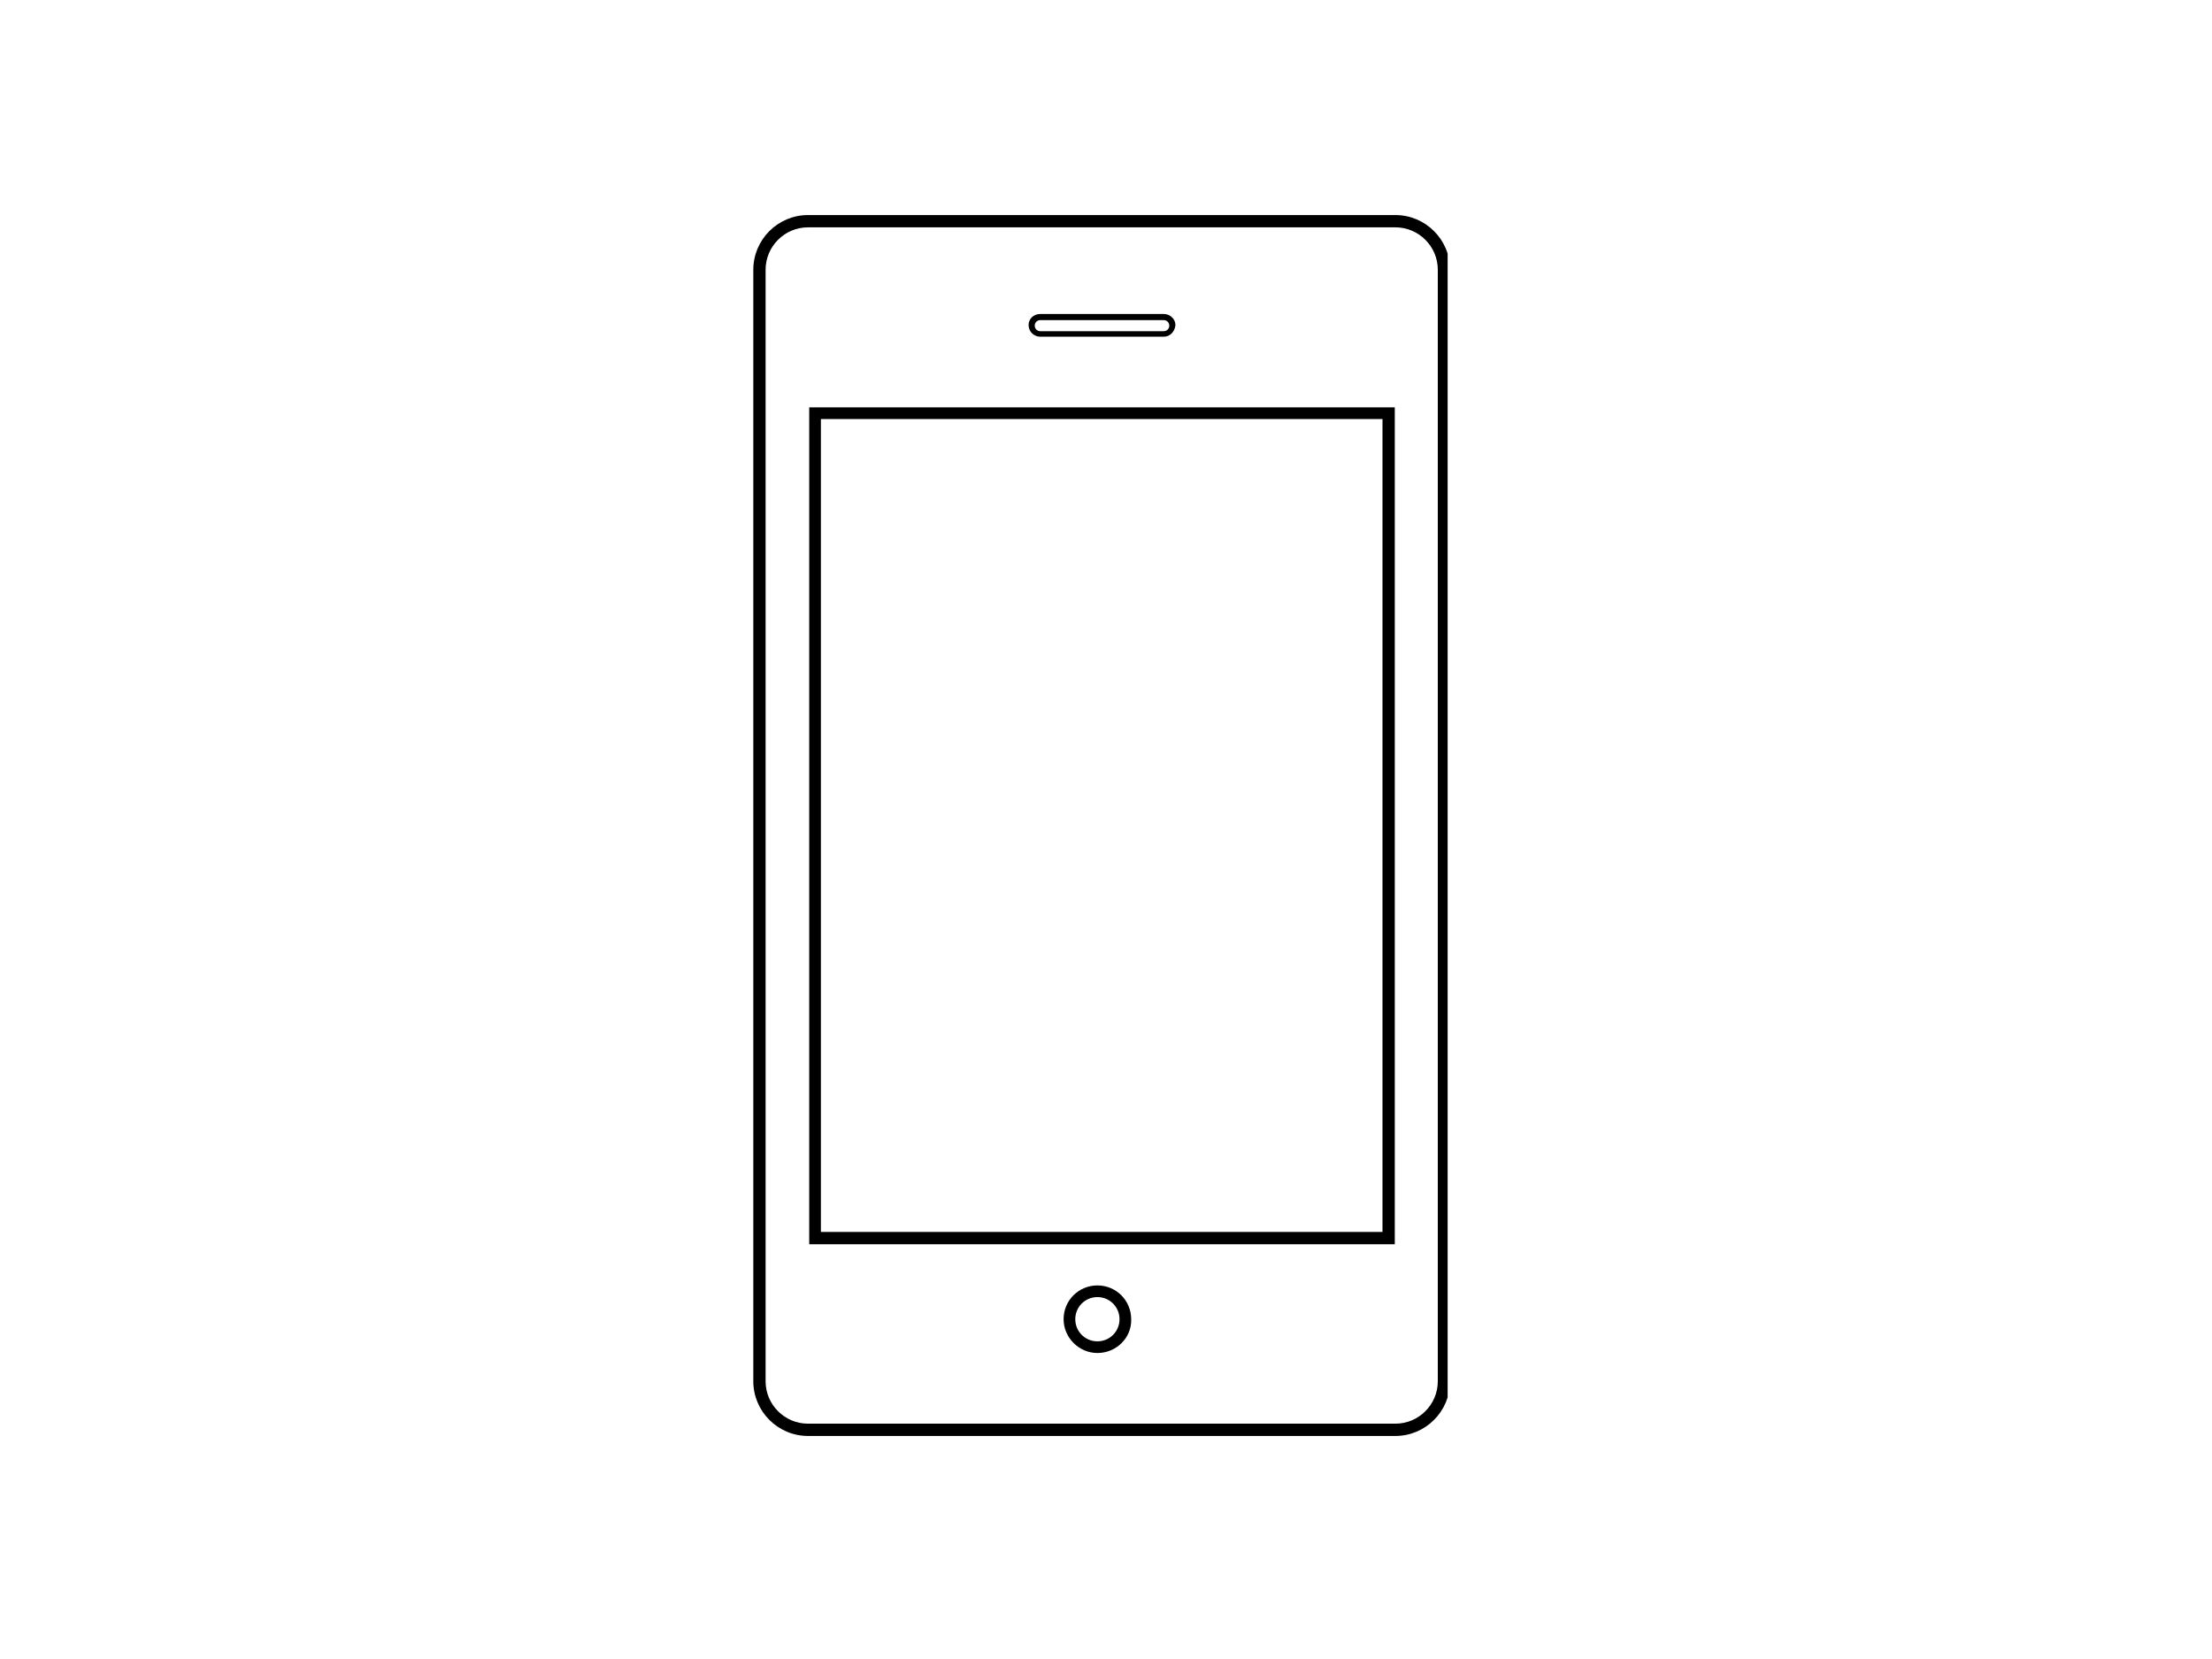 <?xml version="1.0" encoding="utf-8"?>
<!-- Generator: Adobe Illustrator 17.1.0, SVG Export Plug-In . SVG Version: 6.00 Build 0)  -->
<!DOCTYPE svg PUBLIC "-//W3C//DTD SVG 1.1//EN" "http://www.w3.org/Graphics/SVG/1.1/DTD/svg11.dtd">
<svg version="1.1" id="Capa_1" xmlns="http://www.w3.org/2000/svg" xmlns:xlink="http://www.w3.org/1999/xlink" x="0px" y="0px"
	 width="360px" height="270px" viewBox="240.9 162.6 360 270" enable-background="new 240.9 162.6 360 270" xml:space="preserve">
<g>
	<g>
		<defs>
			<rect id="SVGID_1_" x="363.5" y="197.6" width="113" height="199.6"/>
		</defs>
		<clipPath id="SVGID_2_">
			<use xlink:href="#SVGID_1_"  overflow="visible"/>
		</clipPath>
		<path clip-path="url(#SVGID_2_)" d="M468,396.3h-95.6c-4.9,0-8.9-4-8.9-8.9V206.5c0-4.9,4-8.9,8.9-8.9H468c4.9,0,8.9,4,8.9,8.9
			v180.9C476.9,392.3,472.9,396.3,468,396.3L468,396.3z M372.4,199.6c-3.8,0-6.9,3.1-6.9,6.9v180.9c0,3.8,3.1,6.9,6.9,6.9H468
			c3.8,0,6.9-3.1,6.9-6.9V206.5c0-3.8-3.1-6.9-6.9-6.9H372.4z M419.5,382.8c-3,0-5.5-2.5-5.5-5.5c0-3.1,2.5-5.5,5.5-5.5
			c3.1,0,5.5,2.5,5.5,5.5C425.1,380.3,422.6,382.8,419.5,382.8L419.5,382.8z M419.5,373.7c-2,0-3.6,1.6-3.6,3.6c0,2,1.6,3.6,3.6,3.6
			c2,0,3.6-1.6,3.6-3.6C423.1,375.3,421.5,373.7,419.5,373.7L419.5,373.7z M467.9,365.1h-95.3V228.9h95.3V365.1z M374.5,363.1h91.4
			V230.8h-91.4V363.1z M430.3,217.4h-20.1c-1,0-1.9-0.8-1.9-1.9c0-1,0.8-1.8,1.9-1.8h20.1c1,0,1.9,0.8,1.9,1.8
			C432.1,216.6,431.3,217.4,430.3,217.4L430.3,217.4z M410.2,214.7c-0.5,0-0.9,0.4-0.9,0.9c0,0.5,0.4,0.9,0.9,0.9h20.1
			c0.5,0,0.9-0.4,0.9-0.9c0-0.5-0.4-0.9-0.9-0.9H410.2z M410.2,214.7"/>
	</g>
</g>
</svg>
